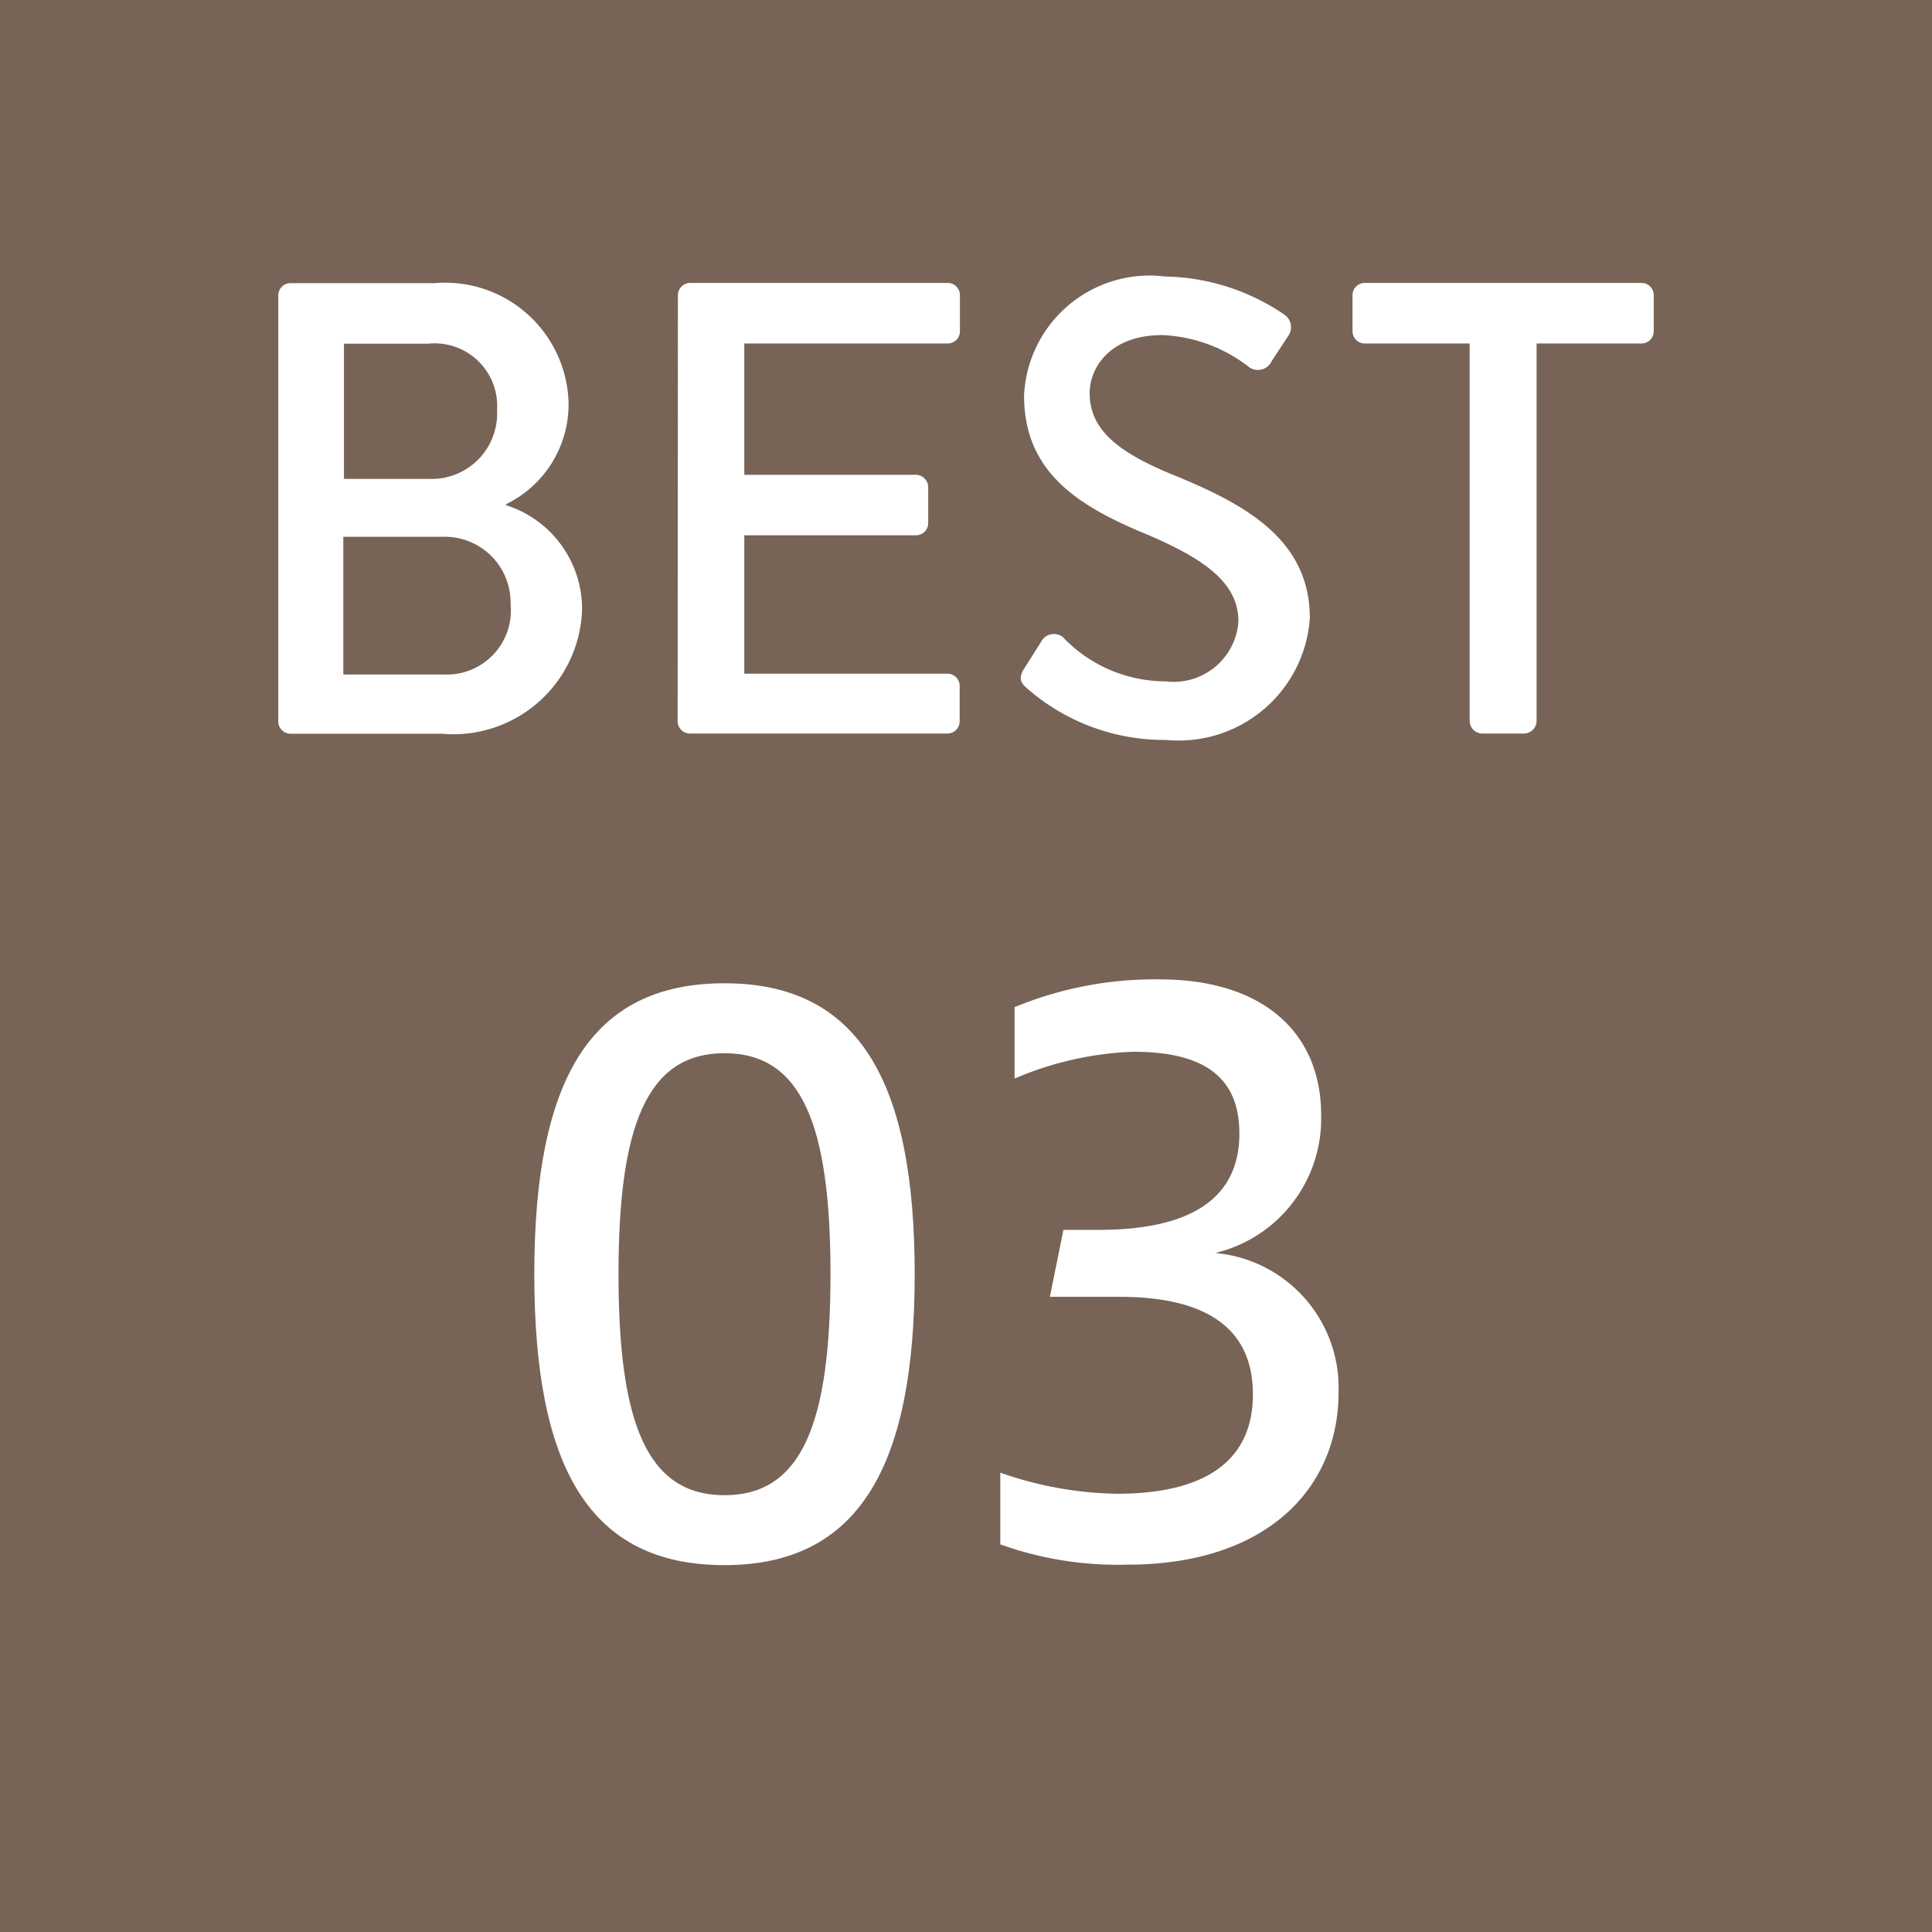 <svg xmlns="http://www.w3.org/2000/svg" width="36" height="36" viewBox="0 0 36 36">
  <g id="グループ_113" data-name="グループ 113" transform="translate(-428 -1545)">
    <rect id="長方形_19" data-name="長方形 19" width="36" height="36" transform="translate(428 1545)" fill="#776457"/>
    <g id="グループ_12" data-name="グループ 12" transform="translate(0.555)">
      <path id="パス_20" data-name="パス 20" d="M436.875,1554.414a2.028,2.028,0,0,1,1.416,1.943,2.4,2.4,0,0,1-2.615,2.315h-2.819a.229.229,0,0,1-.227-.228v-7.94a.229.229,0,0,1,.227-.228h2.688a2.3,2.3,0,0,1,2.494,2.219,2.069,2.069,0,0,1-1.164,1.9Zm-1.162,3.154a1.193,1.193,0,0,0,1.246-1.307,1.226,1.226,0,0,0-1.246-1.259h-1.871v2.566Zm-.289-3.645a1.221,1.221,0,0,0,1.283-1.283,1.166,1.166,0,0,0-1.283-1.236h-1.57v2.519Z" fill="#fff"/>
      <path id="パス_21" data-name="パス 21" d="M440.077,1550.5a.229.229,0,0,1,.228-.228h4.8a.228.228,0,0,1,.227.228v.672a.228.228,0,0,1-.227.228h-3.791v2.447h3.2a.234.234,0,0,1,.227.227v.672a.227.227,0,0,1-.227.228h-3.2v2.579H445.1a.227.227,0,0,1,.227.227v.66a.228.228,0,0,1-.227.228h-4.8a.229.229,0,0,1-.228-.228Z" fill="#fff"/>
      <path id="パス_22" data-name="パス 22" d="M446.527,1557.461l.312-.492a.27.27,0,0,1,.408-.1,2.645,2.645,0,0,0,1.919.827,1.208,1.208,0,0,0,1.355-1.115c0-.72-.624-1.175-1.811-1.667-1.224-.516-2.183-1.151-2.183-2.543a2.343,2.343,0,0,1,2.627-2.219,4.064,4.064,0,0,1,2.219.708.284.284,0,0,1,.071.407l-.3.457a.284.284,0,0,1-.42.12,2.818,2.818,0,0,0-1.62-.6c-1.006,0-1.355.636-1.355,1.079,0,.684.528,1.1,1.523,1.512,1.392.563,2.58,1.223,2.58,2.686a2.45,2.45,0,0,1-2.675,2.267,3.885,3.885,0,0,1-2.578-.947C446.491,1557.748,446.4,1557.664,446.527,1557.461Z" fill="#fff"/>
      <path id="パス_23" data-name="パス 23" d="M454.83,1551.4h-1.955a.228.228,0,0,1-.228-.228v-.672a.228.228,0,0,1,.228-.228h5.157a.228.228,0,0,1,.228.228v.672a.228.228,0,0,1-.228.228h-1.955v7.04a.237.237,0,0,1-.227.228h-.791a.236.236,0,0,1-.229-.228Z" fill="#fff"/>
    </g>
    <g id="グループ_13" data-name="グループ 13">
      <path id="パス_24" data-name="パス 24" d="M445.044,1568.743c0,3.572-1.036,5.421-3.544,5.421s-3.544-1.807-3.544-5.421,1.036-5.421,3.544-5.421S445.044,1565.157,445.044,1568.743Zm-5.519,0c0,2.775.532,4.118,1.975,4.118s1.975-1.343,1.975-4.118-.532-4.118-1.975-4.118S439.525,1565.97,439.525,1568.743Z" fill="#fff"/>
      <path id="パス_25" data-name="パス 25" d="M446.639,1572.441a6.847,6.847,0,0,0,2.172.393c1.834,0,2.535-.757,2.535-1.85,0-1.259-.9-1.82-2.494-1.82h-1.289l.252-1.247h.66c1.694,0,2.619-.574,2.619-1.793,0-1.009-.6-1.526-1.976-1.526a6.145,6.145,0,0,0-2.213.5v-1.331a6.844,6.844,0,0,1,2.7-.518c1.962,0,3.012,1.022,3.012,2.521a2.572,2.572,0,0,1-1.975,2.578,2.522,2.522,0,0,1,2.3,2.6c0,1.765-1.317,3.207-3.936,3.207a6.478,6.478,0,0,1-2.367-.378Z" fill="#fff"/>
    </g>
  </g>
</svg>

